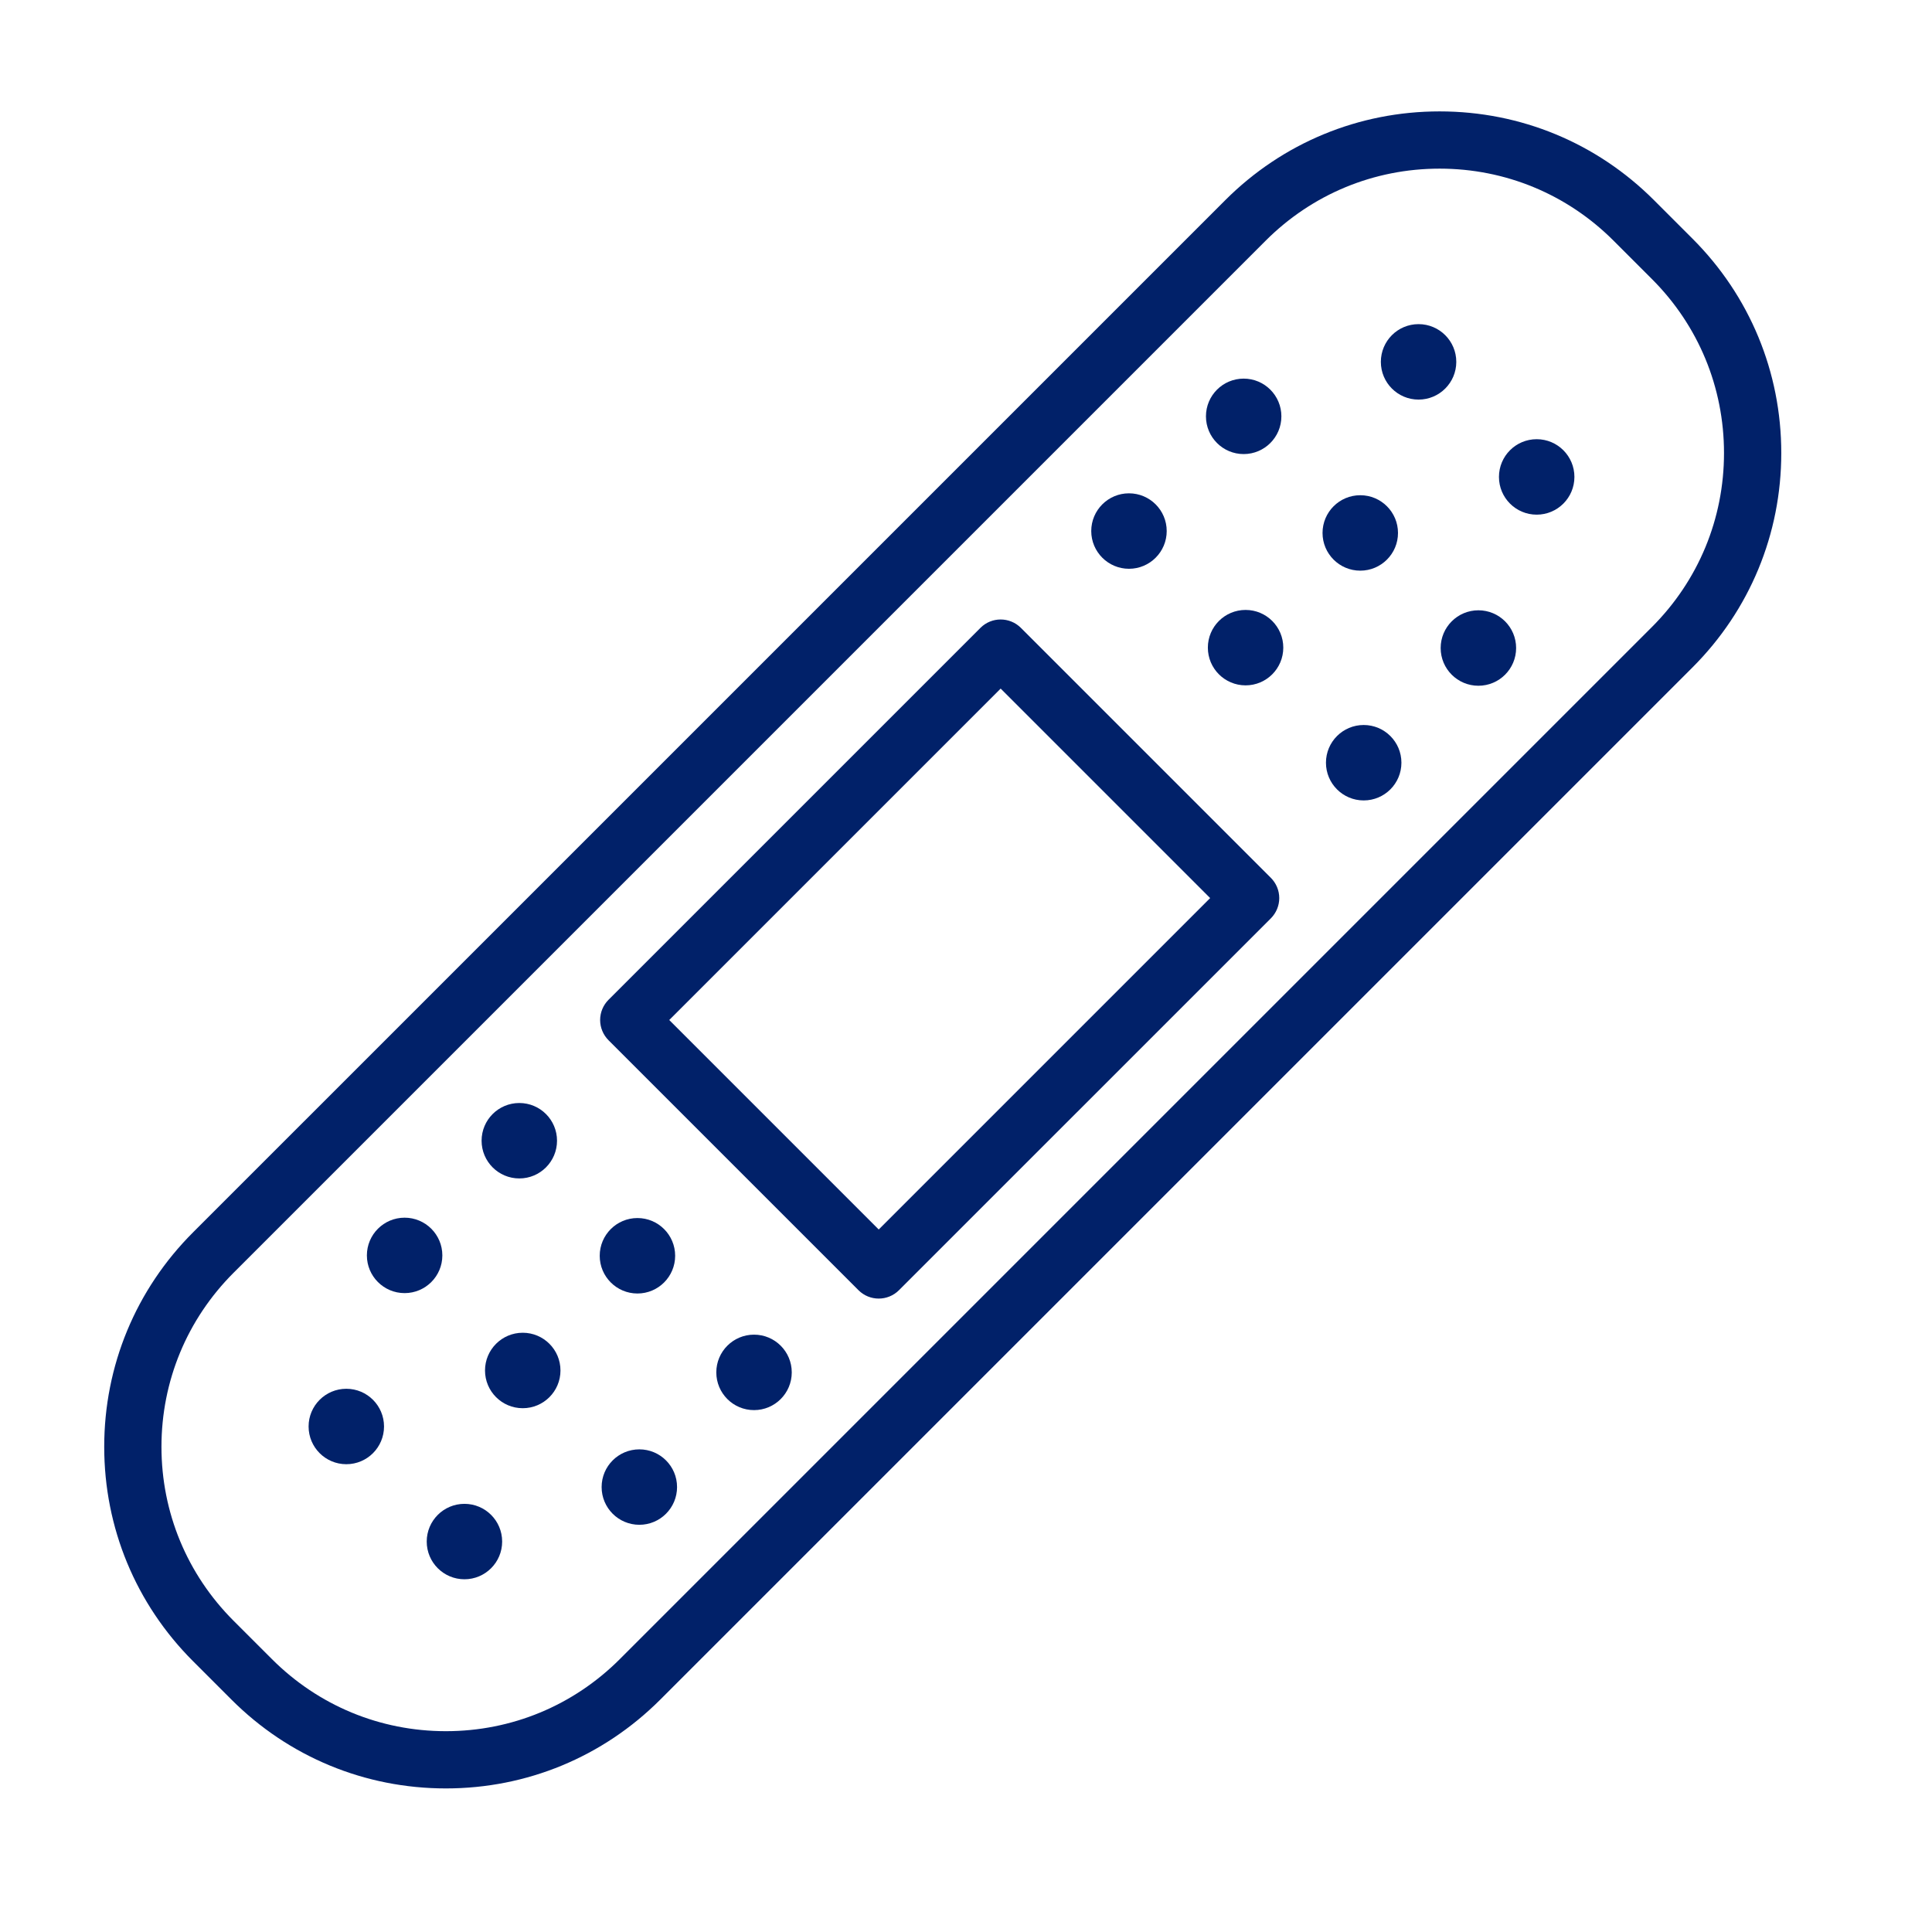 <svg width="70" height="70" viewBox="0 0 70 70" fill="none" xmlns="http://www.w3.org/2000/svg">
<path d="M16.155 64.798C13.22 64.798 10.461 63.655 8.386 61.58L6.994 60.188C4.919 58.113 3.776 55.354 3.776 52.42C3.776 49.485 4.919 46.726 6.994 44.651L44.392 7.254C46.467 5.179 49.226 4.036 52.16 4.036C55.095 4.036 57.854 5.178 59.929 7.254L61.321 8.646C63.396 10.72 64.539 13.48 64.539 16.414C64.539 19.349 63.396 22.108 61.321 24.183L23.923 61.58C21.848 63.655 19.089 64.798 16.155 64.798ZM52.16 6.11C49.779 6.11 47.541 7.037 45.858 8.72L8.461 46.117C6.778 47.801 5.85 50.039 5.85 52.42C5.85 54.8 6.778 57.038 8.461 58.722L9.853 60.113C11.536 61.797 13.774 62.724 16.155 62.724C18.535 62.724 20.773 61.797 22.457 60.113L59.854 22.716C61.537 21.033 62.464 18.795 62.464 16.414C62.464 14.033 61.537 11.795 59.854 10.112L58.462 8.72C56.779 7.037 54.541 6.11 52.16 6.11Z" fill="#012169"/>
<path d="M31.838 47.05C31.572 47.05 31.307 46.949 31.104 46.746L22.048 37.69C21.854 37.495 21.744 37.231 21.744 36.957C21.744 36.682 21.854 36.418 22.048 36.224L35.523 22.749C35.927 22.344 36.584 22.344 36.989 22.749L46.046 31.806C46.24 32 46.35 32.264 46.35 32.539C46.35 32.814 46.24 33.078 46.046 33.273L32.571 46.747C32.369 46.949 32.103 47.05 31.838 47.05ZM24.248 36.957L31.838 44.547L43.846 32.539L36.256 24.949L24.248 36.957Z" fill="#012169"/>
<path d="M40.905 20.608C41.66 20.608 42.272 19.995 42.272 19.241C42.272 18.486 41.66 17.874 40.905 17.874C40.15 17.874 39.538 18.486 39.538 19.241C39.538 19.995 40.15 20.608 40.905 20.608Z" fill="#012169"/>
<path d="M45.13 24.832C45.884 24.832 46.496 24.22 46.496 23.465C46.496 22.71 45.884 22.099 45.13 22.099C44.375 22.099 43.763 22.71 43.763 23.465C43.763 24.22 44.375 24.832 45.13 24.832Z" fill="#012169"/>
<path d="M49.409 29.001C50.164 29.001 50.776 28.389 50.776 27.634C50.776 26.88 50.164 26.268 49.409 26.268C48.654 26.268 48.042 26.88 48.042 27.634C48.042 28.389 48.654 29.001 49.409 29.001Z" fill="#012169"/>
<path d="M45.06 16.452C45.815 16.452 46.427 15.84 46.427 15.085C46.427 14.33 45.815 13.718 45.06 13.718C44.306 13.718 43.694 14.33 43.694 15.085C43.694 15.84 44.306 16.452 45.06 16.452Z" fill="#012169"/>
<path d="M49.285 20.676C50.04 20.676 50.652 20.064 50.652 19.31C50.652 18.555 50.04 17.943 49.285 17.943C48.53 17.943 47.918 18.555 47.918 19.31C47.918 20.064 48.53 20.676 49.285 20.676Z" fill="#012169"/>
<path d="M53.565 24.846C54.32 24.846 54.932 24.234 54.932 23.479C54.932 22.724 54.32 22.112 53.565 22.112C52.81 22.112 52.198 22.724 52.198 23.479C52.198 24.234 52.81 24.846 53.565 24.846Z" fill="#012169"/>
<path d="M51.397 14.478C52.152 14.478 52.764 13.866 52.764 13.111C52.764 12.356 52.152 11.744 51.397 11.744C50.642 11.744 50.031 12.356 50.031 13.111C50.031 13.866 50.642 14.478 51.397 14.478Z" fill="#012169"/>
<path d="M55.677 18.647C56.432 18.647 57.044 18.035 57.044 17.28C57.044 16.525 56.432 15.913 55.677 15.913C54.922 15.913 54.31 16.525 54.31 17.28C54.31 18.035 54.922 18.647 55.677 18.647Z" fill="#012169"/>
<path d="M27.32 51.091C28.075 51.091 28.687 50.479 28.687 49.724C28.687 48.969 28.075 48.357 27.32 48.357C26.565 48.357 25.953 48.969 25.953 49.724C25.953 50.479 26.565 51.091 27.32 51.091Z" fill="#012169"/>
<path d="M23.096 46.866C23.85 46.866 24.462 46.254 24.462 45.499C24.462 44.744 23.85 44.132 23.096 44.132C22.341 44.132 21.729 44.744 21.729 45.499C21.729 46.254 22.341 46.866 23.096 46.866Z" fill="#012169"/>
<path d="M18.816 42.697C19.57 42.697 20.182 42.085 20.182 41.33C20.182 40.575 19.57 39.964 18.816 39.964C18.061 39.964 17.449 40.575 17.449 41.33C17.449 42.085 18.061 42.697 18.816 42.697Z" fill="#012169"/>
<path d="M23.165 55.246C23.919 55.246 24.531 54.634 24.531 53.879C24.531 53.124 23.919 52.513 23.165 52.513C22.41 52.513 21.798 53.124 21.798 53.879C21.798 54.634 22.41 55.246 23.165 55.246Z" fill="#012169"/>
<path d="M18.94 51.022C19.695 51.022 20.307 50.41 20.307 49.655C20.307 48.9 19.695 48.288 18.94 48.288C18.185 48.288 17.573 48.9 17.573 49.655C17.573 50.41 18.185 51.022 18.94 51.022Z" fill="#012169"/>
<path d="M14.66 46.852C15.415 46.852 16.027 46.24 16.027 45.486C16.027 44.731 15.415 44.119 14.66 44.119C13.905 44.119 13.293 44.731 13.293 45.486C13.293 46.24 13.905 46.852 14.66 46.852Z" fill="#012169"/>
<path d="M16.828 57.22C17.582 57.22 18.194 56.608 18.194 55.854C18.194 55.099 17.582 54.487 16.828 54.487C16.073 54.487 15.461 55.099 15.461 55.854C15.461 56.608 16.073 57.22 16.828 57.22Z" fill="#012169"/>
<path d="M12.548 53.051C13.303 53.051 13.914 52.439 13.914 51.684C13.914 50.93 13.303 50.318 12.548 50.318C11.793 50.318 11.181 50.93 11.181 51.684C11.181 52.439 11.793 53.051 12.548 53.051Z" fill="#012169"/>
</svg>
